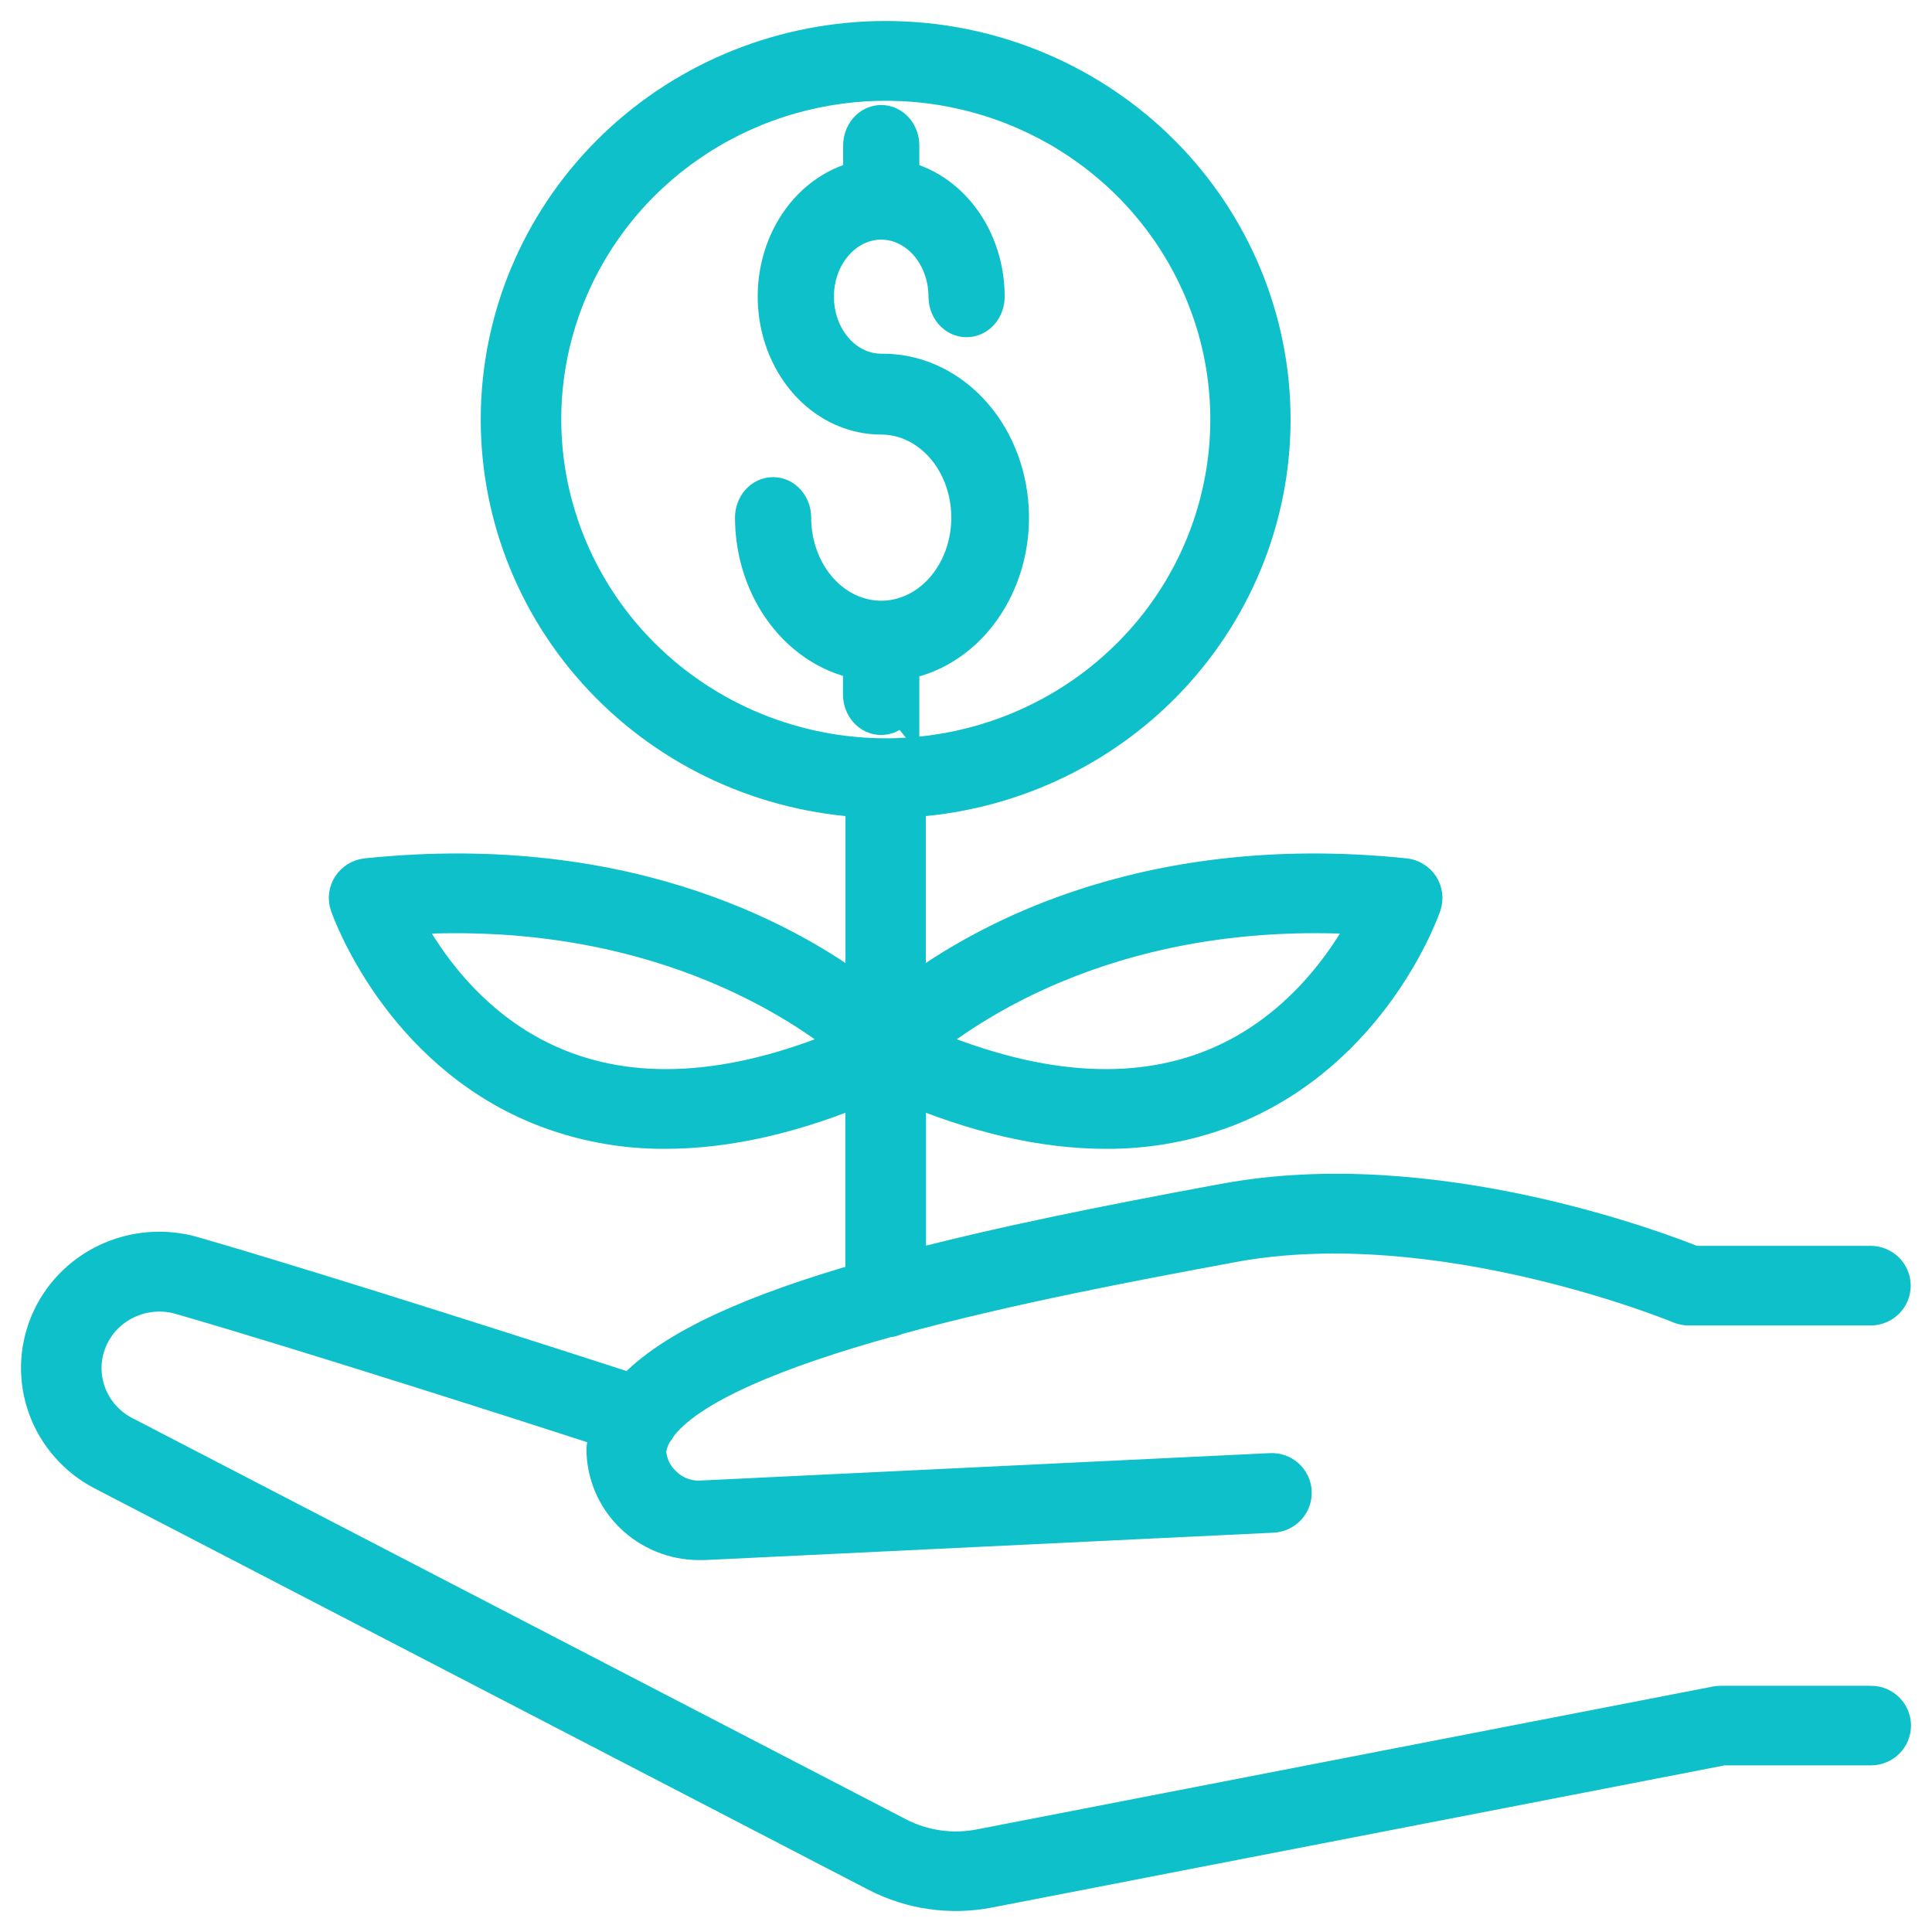 <svg width="46" height="46" viewBox="0 0 46 46" fill="none" xmlns="http://www.w3.org/2000/svg">
<path d="M44.544 40.638H40.969C40.94 40.638 40.91 40.641 40.881 40.646L23.349 44.049C22.664 44.182 21.954 44.079 21.337 43.759L2.925 34.21C2.512 33.998 2.194 33.642 2.033 33.211C1.872 32.78 1.88 32.306 2.055 31.881C2.23 31.456 2.56 31.11 2.981 30.911C3.401 30.712 3.882 30.674 4.329 30.805C7.276 31.654 12.893 33.457 14.579 34.006C14.519 34.164 14.48 34.328 14.463 34.495C14.463 35.065 14.692 35.611 15.101 36.014C15.511 36.417 16.066 36.644 16.645 36.645H16.755L30.298 35.993C30.419 35.987 30.532 35.934 30.614 35.846C30.695 35.758 30.737 35.642 30.731 35.523C30.729 35.464 30.715 35.406 30.689 35.353C30.664 35.3 30.628 35.252 30.583 35.212C30.539 35.172 30.487 35.142 30.43 35.122C30.374 35.103 30.314 35.094 30.254 35.098L16.711 35.75C16.538 35.761 16.364 35.736 16.202 35.676C16.039 35.617 15.891 35.525 15.767 35.405C15.645 35.295 15.546 35.162 15.476 35.014C15.407 34.865 15.368 34.705 15.362 34.542C15.383 34.366 15.443 34.197 15.537 34.046C15.57 34.012 15.597 33.972 15.616 33.929C16.347 32.921 18.557 32.057 21.103 31.346C21.174 31.343 21.244 31.324 21.306 31.29C24.029 30.544 27.095 29.973 29.139 29.594L29.333 29.557C34.261 28.643 39.975 31 40.032 31.024C40.088 31.047 40.148 31.059 40.21 31.059H44.537C44.658 31.059 44.774 31.012 44.86 30.928C44.945 30.844 44.993 30.73 44.993 30.611C44.993 30.492 44.945 30.378 44.86 30.294C44.774 30.21 44.658 30.163 44.537 30.163H40.308C39.527 29.847 34.088 27.761 29.171 28.678L28.975 28.713C26.377 29.196 23.797 29.707 21.548 30.305V25.755C23.26 26.487 24.858 26.853 26.331 26.853C27.348 26.86 28.357 26.667 29.298 26.287C32.607 24.934 33.773 21.662 33.82 21.524C33.842 21.461 33.849 21.393 33.841 21.326C33.832 21.259 33.809 21.195 33.773 21.138C33.736 21.082 33.687 21.034 33.628 20.999C33.57 20.963 33.505 20.941 33.437 20.934C27.122 20.282 23.194 22.61 21.543 23.905V18.966C23.925 18.849 26.166 17.822 27.788 16.102C29.41 14.383 30.285 12.109 30.225 9.764C30.166 7.42 29.177 5.191 27.47 3.554C25.762 1.917 23.472 1 21.087 1C18.702 1 16.412 1.917 14.704 3.554C12.997 5.191 12.008 7.42 11.949 9.764C11.889 12.109 12.764 14.383 14.386 16.102C16.008 17.822 18.249 18.849 20.631 18.966V23.905C18.979 22.61 15.051 20.282 8.738 20.934C8.67 20.941 8.604 20.963 8.546 20.998C8.487 21.034 8.438 21.082 8.401 21.138C8.364 21.195 8.341 21.259 8.332 21.326C8.324 21.393 8.331 21.461 8.353 21.524C8.402 21.657 9.567 24.934 12.877 26.287C13.818 26.668 14.826 26.86 15.844 26.853C17.316 26.853 18.916 26.487 20.627 25.755V30.538C18.065 31.273 16.028 32.13 15.06 33.214C13.686 32.77 7.668 30.827 4.572 29.936C3.908 29.746 3.196 29.805 2.574 30.101C1.952 30.397 1.464 30.909 1.205 31.539C0.945 32.169 0.932 32.871 1.169 33.51C1.405 34.148 1.874 34.678 2.485 34.995L20.906 44.55C21.709 44.966 22.632 45.099 23.521 44.927L41.013 41.533H44.544C44.665 41.533 44.781 41.486 44.867 41.402C44.952 41.318 45 41.204 45 41.085C45 40.966 44.952 40.852 44.867 40.768C44.781 40.684 44.665 40.637 44.544 40.637V40.638ZM32.727 21.771C32.272 22.699 31.109 24.58 28.944 25.463C26.943 26.277 24.538 26.081 21.788 24.881C23.01 23.848 26.653 21.325 32.727 21.771ZM12.863 9.989C12.863 8.389 13.346 6.825 14.25 5.495C15.153 4.165 16.438 3.128 17.942 2.516C19.445 1.903 21.099 1.743 22.695 2.055C24.291 2.367 25.756 3.138 26.907 4.269C28.058 5.401 28.841 6.842 29.159 8.411C29.476 9.98 29.313 11.607 28.69 13.085C28.068 14.563 27.013 15.827 25.66 16.716C24.308 17.605 22.717 18.079 21.09 18.079C18.909 18.076 16.818 17.223 15.276 15.707C13.734 14.19 12.866 12.134 12.863 9.989ZM13.241 25.463C11.068 24.58 9.914 22.697 9.456 21.771C15.511 21.328 19.167 23.848 20.394 24.882C17.644 26.081 15.241 26.277 13.241 25.463Z" fill="#0DC0C9" stroke="#0DC0C9"/>
<path d="M21.389 16.54V15.702C22.145 15.595 22.836 15.161 23.32 14.489C23.804 13.818 24.045 12.96 23.993 12.092C23.941 11.223 23.6 10.411 23.04 9.822C22.48 9.232 21.743 8.91 20.982 8.922C20.66 8.922 20.346 8.814 20.078 8.61C19.811 8.406 19.602 8.115 19.479 7.776C19.356 7.436 19.323 7.063 19.386 6.702C19.449 6.341 19.603 6.01 19.831 5.75C20.058 5.49 20.348 5.313 20.663 5.241C20.979 5.169 21.305 5.206 21.603 5.347C21.9 5.487 22.154 5.725 22.332 6.031C22.511 6.337 22.607 6.696 22.607 7.064C22.607 7.187 22.649 7.305 22.726 7.393C22.802 7.48 22.906 7.529 23.014 7.529C23.122 7.529 23.225 7.48 23.302 7.393C23.378 7.305 23.421 7.187 23.421 7.064C23.421 6.404 23.217 5.766 22.845 5.263C22.473 4.759 21.957 4.421 21.389 4.311V3.465C21.389 3.342 21.346 3.224 21.27 3.136C21.193 3.049 21.09 3 20.982 3C20.874 3 20.77 3.049 20.694 3.136C20.618 3.224 20.575 3.342 20.575 3.465V4.311C19.971 4.426 19.428 4.797 19.053 5.35C18.677 5.902 18.498 6.596 18.549 7.293C18.6 7.99 18.879 8.64 19.329 9.113C19.78 9.586 20.37 9.848 20.982 9.847C21.411 9.847 21.83 9.993 22.186 10.265C22.543 10.537 22.821 10.924 22.985 11.377C23.149 11.83 23.192 12.328 23.108 12.809C23.024 13.289 22.818 13.731 22.515 14.077C22.212 14.424 21.825 14.66 21.405 14.755C20.984 14.851 20.549 14.802 20.152 14.614C19.756 14.427 19.418 14.109 19.18 13.702C18.941 13.294 18.814 12.815 18.814 12.325C18.814 12.202 18.771 12.083 18.695 11.996C18.619 11.909 18.515 11.86 18.407 11.86C18.299 11.86 18.196 11.909 18.119 11.996C18.043 12.083 18 12.202 18 12.325C18.001 13.147 18.262 13.941 18.735 14.56C19.207 15.179 19.859 15.583 20.571 15.696V16.535C20.571 16.596 20.582 16.656 20.602 16.713C20.623 16.769 20.653 16.82 20.691 16.864C20.728 16.907 20.773 16.941 20.823 16.965C20.872 16.988 20.925 17 20.978 17C21.032 17 21.085 16.988 21.134 16.965C21.183 16.941 21.228 16.907 21.266 16.864C21.304 16.82 21.334 16.769 21.354 16.713C21.375 16.656 21.385 16.596 21.385 16.535L21.389 16.54Z" fill="#0DC0C9" stroke="#0DC0C9"/>
</svg>
